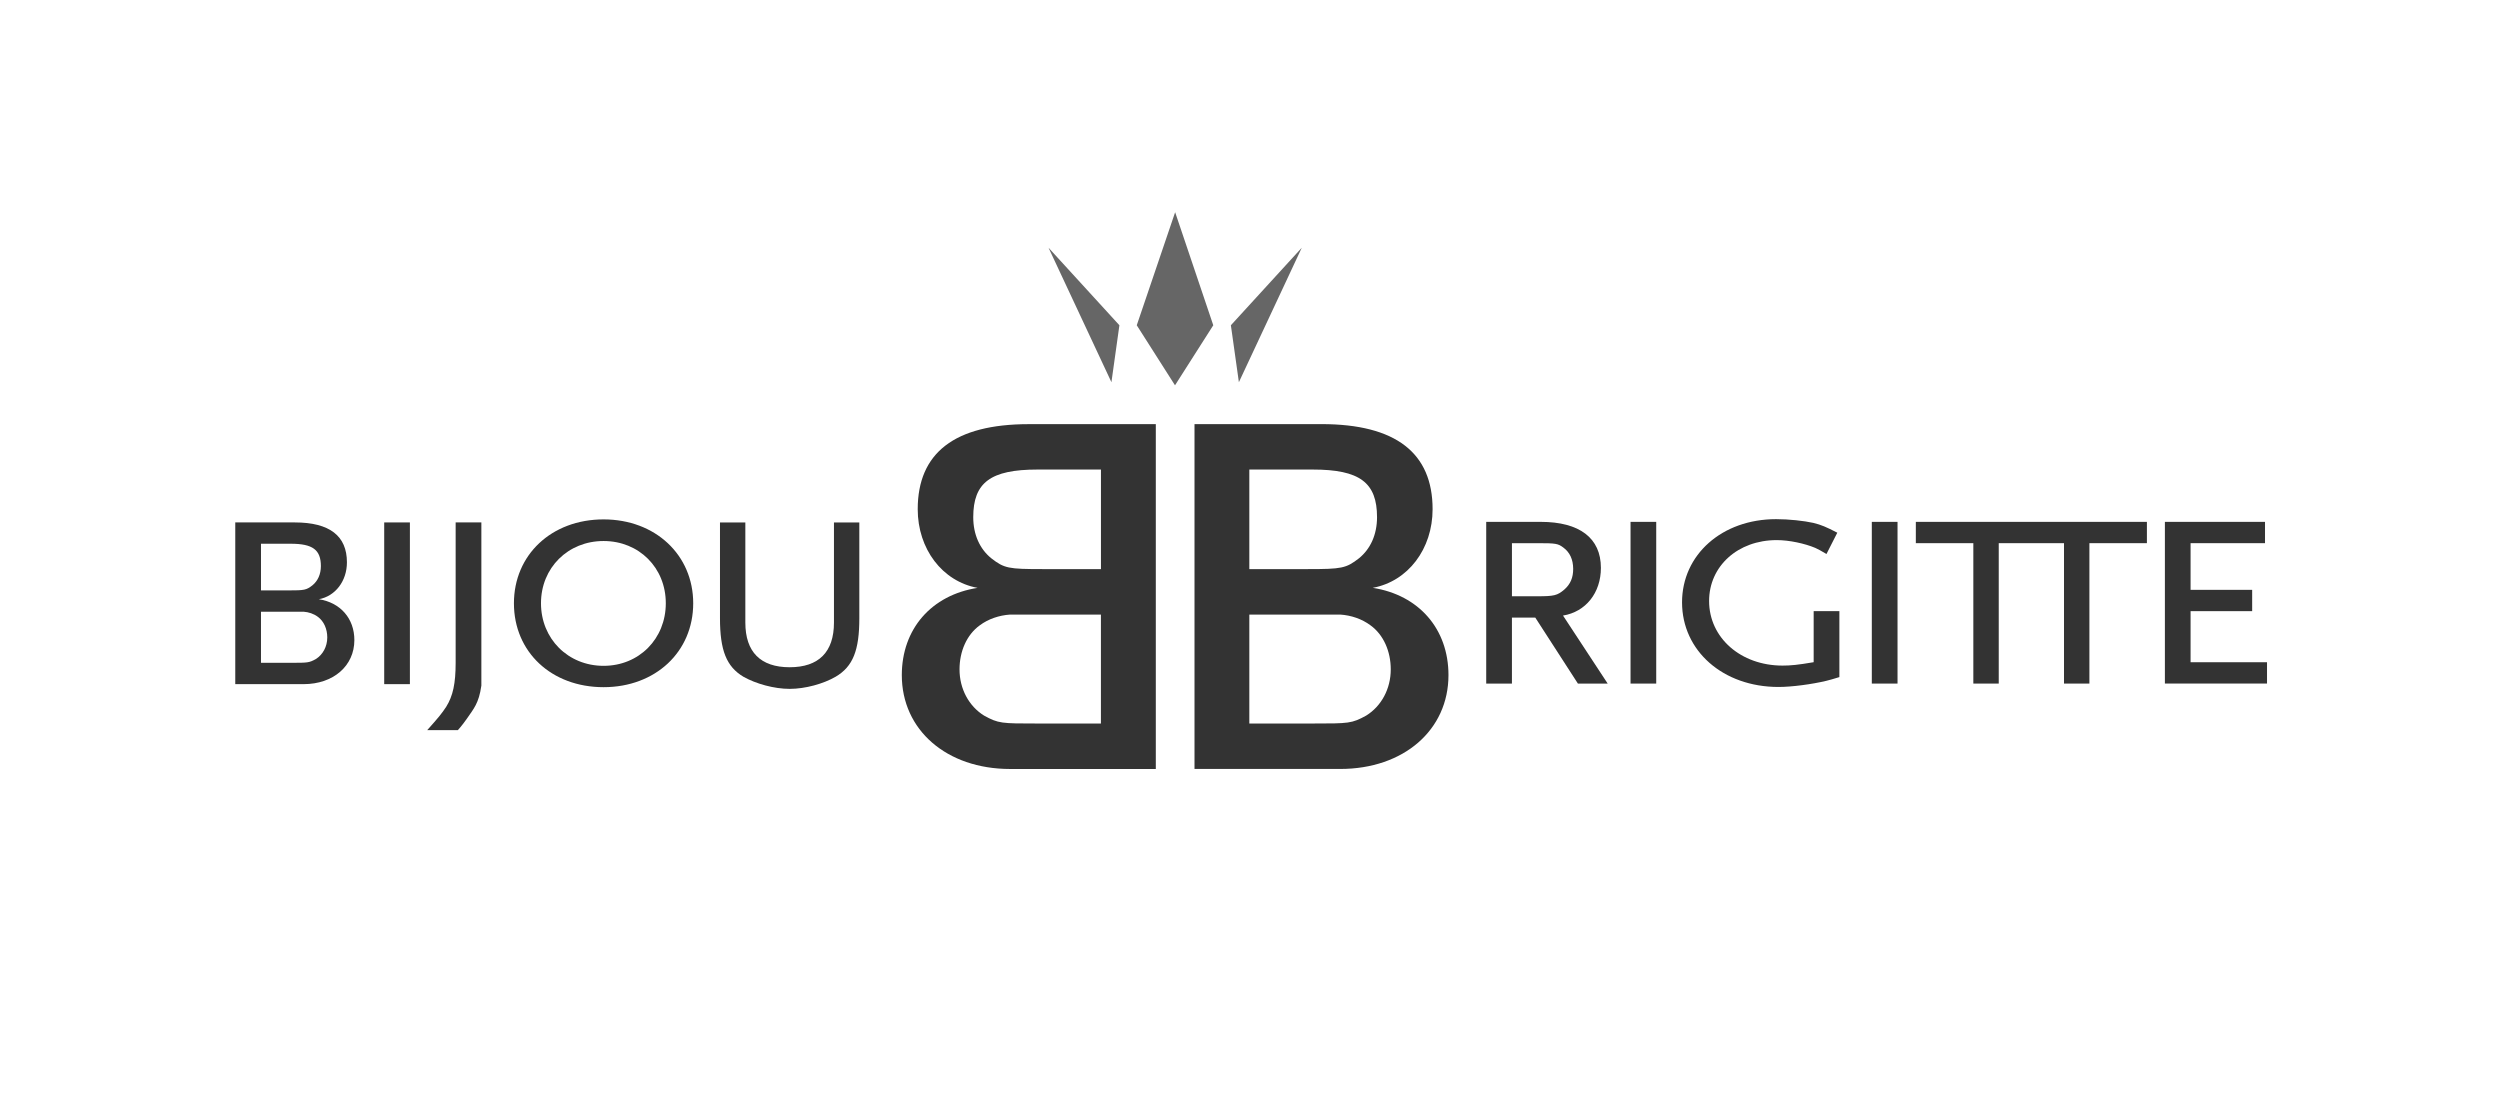 <?xml version="1.0" encoding="UTF-8"?> <!-- Generator: Adobe Illustrator 24.3.0, SVG Export Plug-In . SVG Version: 6.00 Build 0) --> <svg xmlns="http://www.w3.org/2000/svg" xmlns:xlink="http://www.w3.org/1999/xlink" version="1.1" id="Ebene_1" x="0px" y="0px" viewBox="0 0 708.66 316" style="enable-background:new 0 0 708.66 316;" xml:space="preserve"> <style type="text/css"> .st0{fill:#333333;} .st1{fill:#666666;} </style> <g> <path class="st0" d="M86.06,193.93H66.69v-45.84h16.88c9.88,0,14.77,3.83,14.77,11.31c0,5.28-3.26,9.59-7.96,10.46 c6.14,0.96,10.07,5.47,10.07,11.6C100.44,188.75,94.5,193.93,86.06,193.93z M82.42,154.13h-8.44v13.23h7.77 c4.51,0,5.08-0.09,6.81-1.44c1.53-1.24,2.4-3.16,2.4-5.46C90.95,155.85,88.65,154.13,82.42,154.13z M90.09,174.84 c-1.15-0.86-2.59-1.34-4.03-1.44h-3.64h-8.44v14.48h8.44c4.79,0,5.18,0,7.09-1.05c2.01-1.25,3.26-3.55,3.26-6.14 C92.77,178.29,91.81,176.09,90.09,174.84z"></path> <path class="st0" d="M108.91,193.93v-45.84h7.28v45.84H108.91z"></path> <path class="st0" d="M132.42,203.61c-1.53,2.2-2.63,3.35-2.63,3.35l-8.68,0c3.17-3.55,4.12-4.7,5.37-6.61 c1.92-3.07,2.68-6.62,2.68-12.47v-39.79h7.29v46.25C135.74,199.39,134.24,200.93,132.42,203.61z"></path> <path class="st0" d="M171.09,194.79c-14.77,0-25.41-9.97-25.41-23.78c0-13.71,10.64-23.78,25.41-23.78 c14.67,0,25.41,10.07,25.41,23.78C196.5,184.81,185.76,194.79,171.09,194.79z M171.09,153.36c-10.07,0-17.74,7.58-17.74,17.64 c0,10.07,7.67,17.74,17.74,17.74c10.07,0,17.64-7.67,17.64-17.74C188.73,160.94,181.15,153.36,171.09,153.36z"></path> <path class="st0" d="M236.89,191.82c-3.45,2.01-8.63,3.45-13.04,3.45c-4.41,0-9.59-1.44-13.14-3.45c-4.8-2.88-6.62-7.48-6.62-16.59 v-27.13h7.19v28.38c0,8.34,4.32,12.66,12.56,12.66c8.24,0,12.56-4.31,12.56-12.66v-28.38h7.19v27.13 C243.6,184.34,241.78,188.94,236.89,191.82z"></path> </g> <g> <path class="st0" d="M447.28,193.77l-12.08-18.7h-6.62v18.7h-7.29v-45.84h15.44c11.03,0,17.07,4.6,17.07,13.04 c0,7.1-4.32,12.47-10.74,13.52l12.66,19.28H447.28z M443.16,155.22c-1.54-1.15-2.11-1.25-7.39-1.25h-7.19v15.05h7.19 c4.7,0,5.66-0.19,7.68-1.92c1.73-1.54,2.49-3.36,2.49-5.85C445.93,158.58,444.98,156.56,443.16,155.22z"></path> <path class="st0" d="M462.2,193.77v-45.84h7.28v45.84H462.2z"></path> <path class="st0" d="M517.65,193c-4.03,0.96-9.69,1.73-13.52,1.73c-15.73,0-27.33-10.26-27.33-23.98 c0-13.52,11.32-23.59,26.66-23.59c3.64,0,7.96,0.48,10.55,1.06c2.3,0.57,3.64,1.15,6.8,2.78l-3.07,6.04 c-1.44-0.86-2.49-1.44-3.17-1.73c-2.97-1.25-7.38-2.21-10.93-2.21c-11.03,0-19.17,7.39-19.17,17.26c0,10.45,9.01,18.31,20.81,18.31 c2.3,0,4.31-0.19,8.83-0.96v-14.48h7.29v18.7C519.76,192.43,518.51,192.81,517.65,193z"></path> <path class="st0" d="M530.59,193.77v-45.84h7.29v45.84H530.59z"></path> <polygon class="st0" points="582.87,147.93 568.77,147.93 543.07,147.93 543.07,153.97 559.37,153.97 559.37,193.77 566.57,193.77 566.57,153.97 568.77,153.97 582.87,153.97 585.07,153.97 585.07,193.77 592.27,193.77 592.27,153.97 608.57,153.97 608.57,147.93 "></polygon> <path class="st0" d="M613.67,193.77v-45.84h28.38v6.04h-21.1v13.23h17.46v6.04h-17.46v14.48h21.67v6.04H613.67z"></path> </g> <g> <g> <path class="st0" d="M255.63,191.38c0-13.09,8.39-22.7,21.48-24.74c-10.02-1.84-16.97-11.05-16.97-22.29 c0-15.95,10.43-24.12,31.5-24.12h35.99v97.75h-41.31C268.32,217.97,255.63,206.92,255.63,191.38z M275.88,146.6 c0,4.91,1.84,9,5.11,11.65c3.68,2.87,4.91,3.07,14.52,3.07h16.57V133.1h-18C280.79,133.1,275.88,136.78,275.88,146.6z M271.99,189.75c0,5.52,2.66,10.43,6.95,13.09c4.09,2.25,4.91,2.25,15.13,2.25h18v-30.88h-18h-7.77 c-3.06,0.21-6.14,1.23-8.59,3.06C274.04,179.93,271.99,184.63,271.99,189.75z"></path> </g> <g> <path class="st0" d="M379.91,217.97H338.6v-97.75h35.99c21.07,0,31.5,8.18,31.5,24.12c0,11.25-6.95,20.45-16.97,22.29 c13.09,2.04,21.47,11.66,21.47,24.74C410.59,206.92,397.91,217.97,379.91,217.97z M372.14,133.1h-18v28.22h16.57 c9.61,0,10.84-0.21,14.52-3.07c3.27-2.66,5.11-6.74,5.11-11.65C390.34,136.78,385.43,133.1,372.14,133.1z M388.5,177.27 c-2.45-1.84-5.53-2.86-8.59-3.06h-7.77h-18v30.88h18c10.22,0,11.04,0,15.13-2.25c4.3-2.66,6.96-7.57,6.96-13.09 C394.23,184.63,392.18,179.93,388.5,177.27z"></path> </g> </g> <g> <polygon class="st1" points="333.11,60.16 322.23,92.2 333.07,109.22 343.92,92.2 "></polygon> <polygon class="st1" points="369.01,70.22 348.91,92.2 351.18,108.34 "></polygon> <polygon class="st1" points="297.22,70.22 317.31,92.2 315.05,108.34 "></polygon> </g> </svg> 